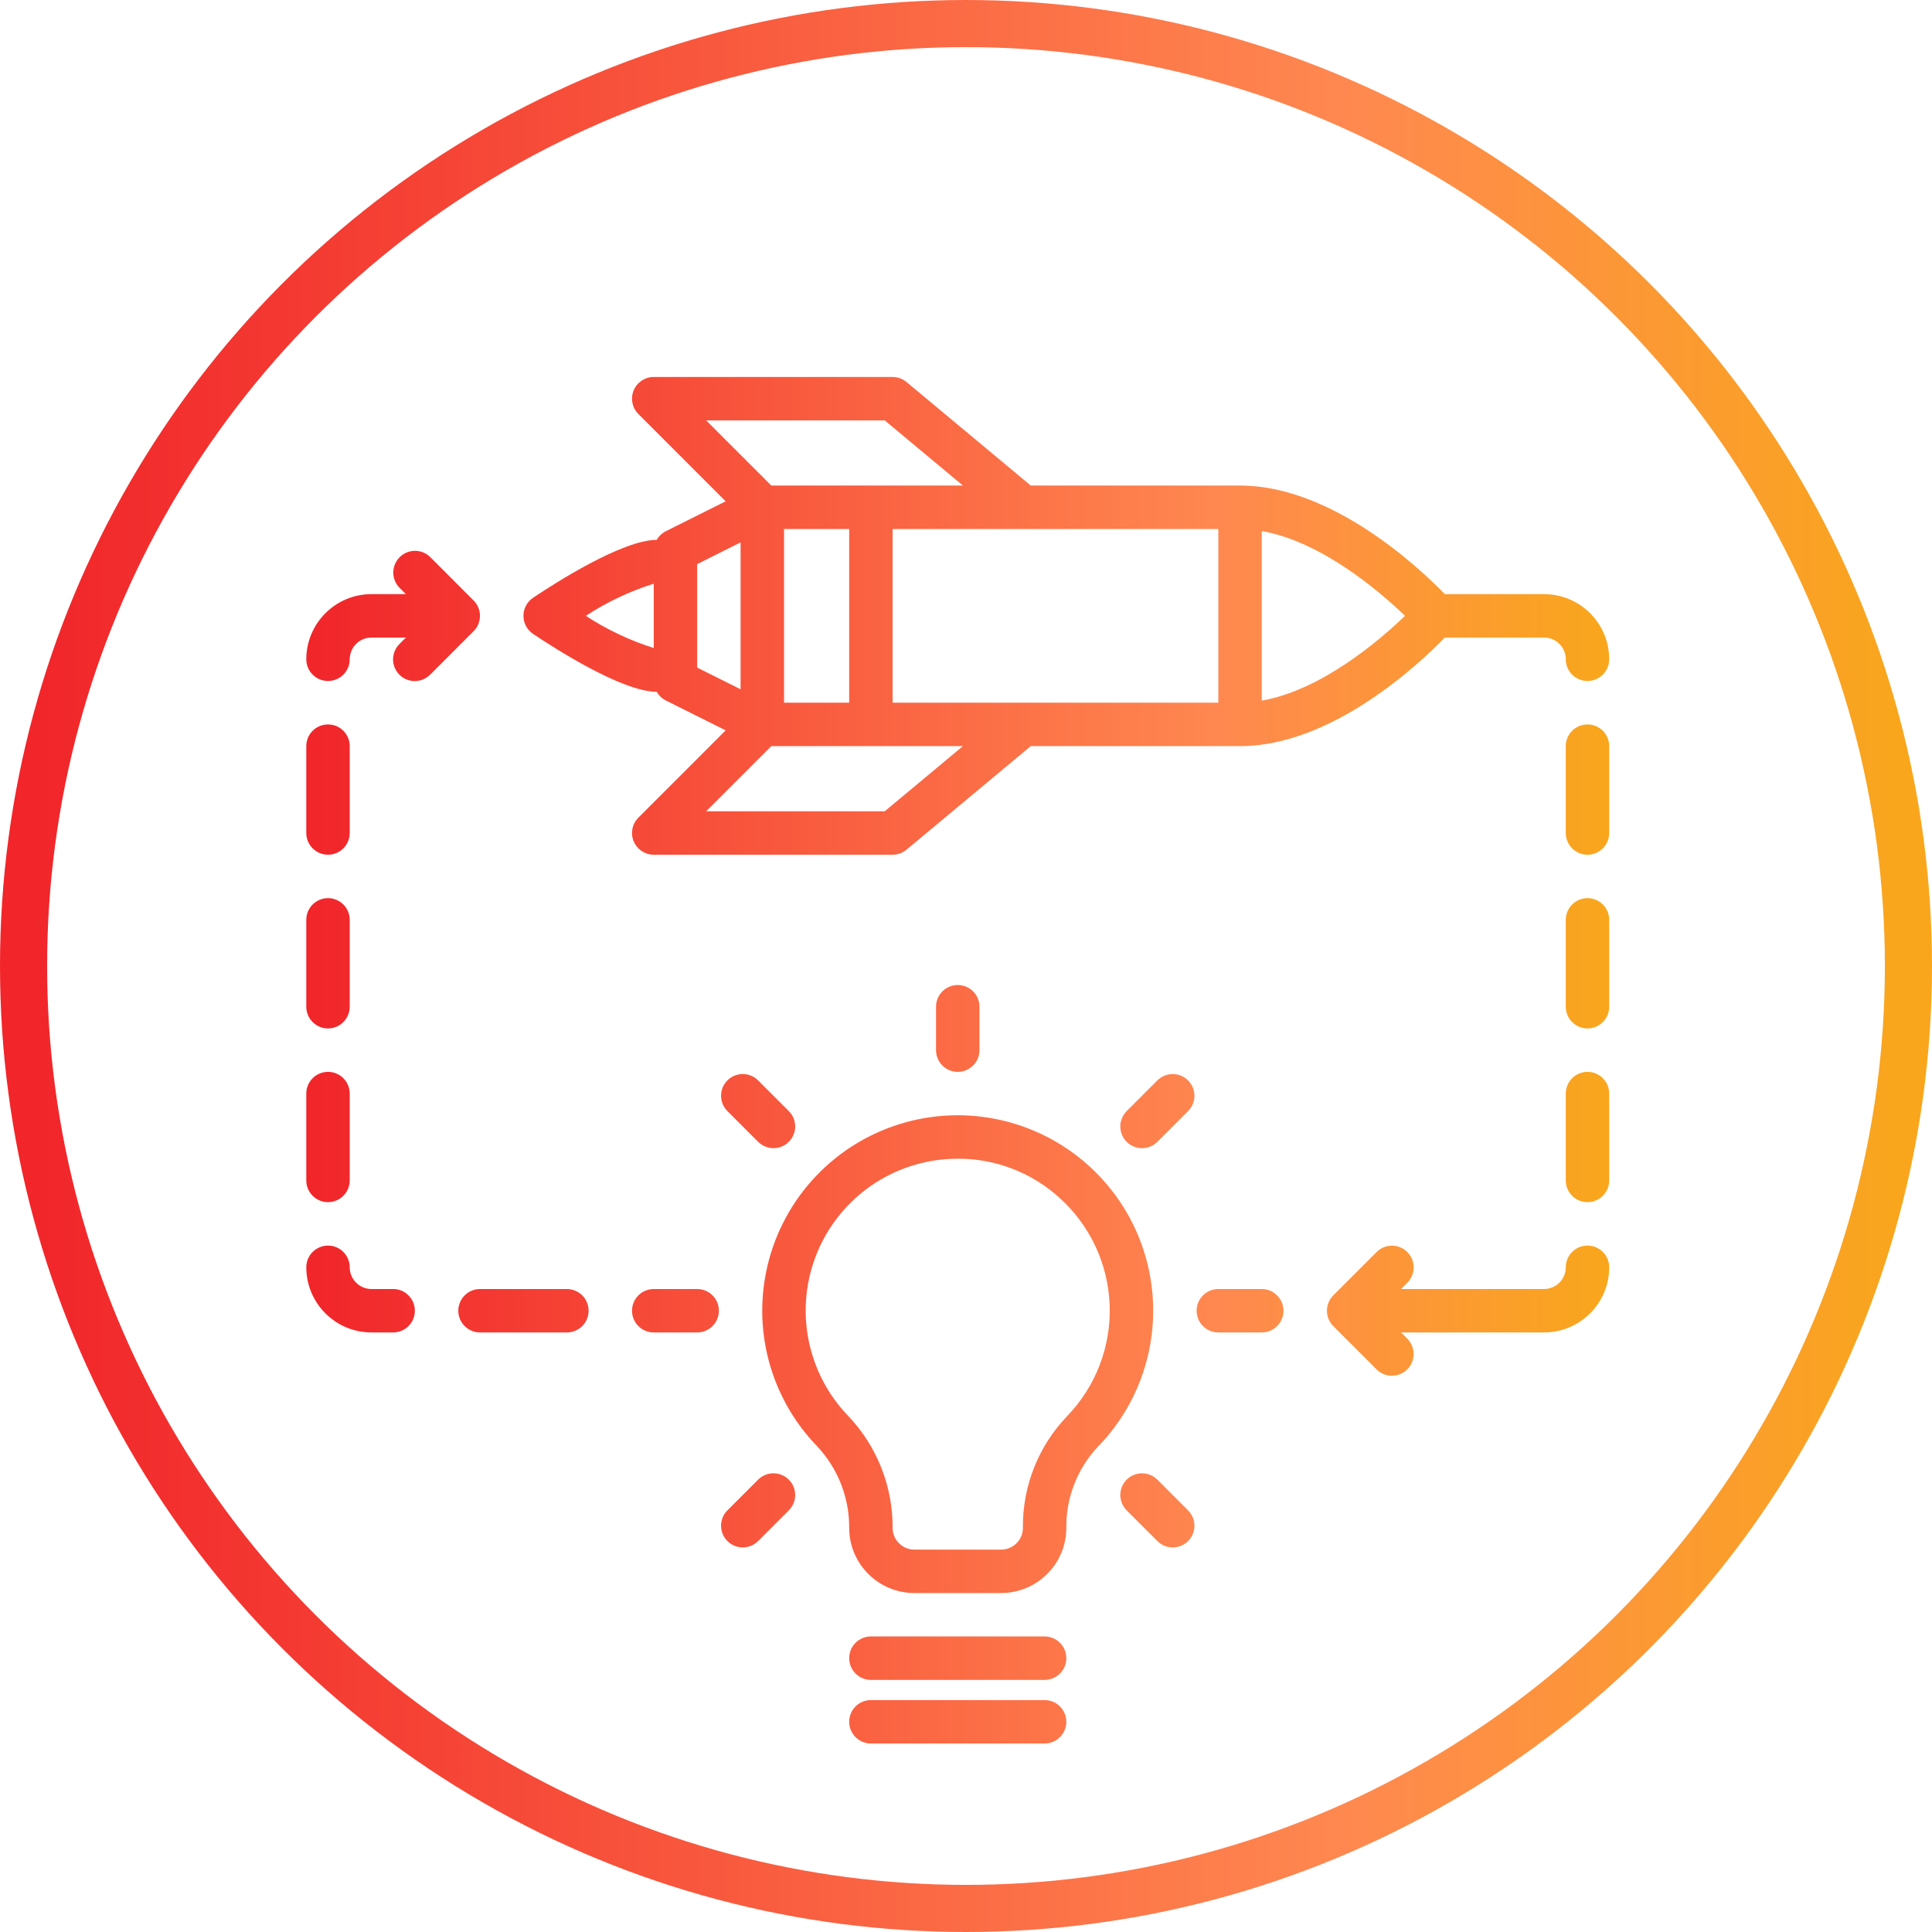 <?xml version="1.0" encoding="UTF-8"?>
<svg width="82px" height="82px" viewBox="0 0 82 82" version="1.1" xmlns="http://www.w3.org/2000/svg" xmlns:xlink="http://www.w3.org/1999/xlink">
    <!-- Generator: Sketch 51.3 (57544) - http://www.bohemiancoding.com/sketch -->
    <title>Group 4</title>
    <desc>Created with Sketch.</desc>
    <defs>
        <linearGradient x1="99.495%" y1="49.495%" x2="0%" y2="49.495%" id="linearGradient-1">
            <stop stop-color="#F9A61D" offset="0%"></stop>
            <stop stop-color="#FF8850" offset="29.598%"></stop>
            <stop stop-color="#F1252A" offset="100%"></stop>
        </linearGradient>
    </defs>
    <g id="Page-1" stroke="none" stroke-width="1" fill="none" fill-rule="evenodd">
        <g id="speed" transform="translate(1, 1)">
            <g id="Group">
                <g id="Group-2">
                    <g id="Group-4">
                        <circle id="Oval-3" stroke="url(#linearGradient-1)" stroke-width="2" cx="40" cy="40" r="40"></circle>
                        <path d="M35.963,68.456 L43.337,68.456 C43.846,68.456 44.258,68.869 44.258,69.378 C44.258,69.887 43.846,70.3 43.337,70.3 L35.963,70.3 C35.454,70.3 35.042,69.887 35.042,69.378 C35.042,68.869 35.454,68.456 35.963,68.456 Z M35.963,71.157 L43.337,71.157 C43.846,71.157 44.258,71.569 44.258,72.078 C44.258,72.587 43.846,73 43.337,73 L35.963,73 C35.454,73 35.042,72.587 35.042,72.078 C35.042,71.569 35.454,71.157 35.963,71.157 Z M31.458,53.308 C31.941,50.314 34.02,47.823 36.879,46.811 C39.738,45.799 42.921,46.427 45.181,48.45 C46.862,49.953 47.858,52.076 47.939,54.33 C48.02,56.583 47.179,58.773 45.61,60.392 C44.726,61.324 44.241,62.564 44.258,63.848 C44.257,65.374 43.02,66.611 41.493,66.613 L37.807,66.613 C36.28,66.611 35.043,65.374 35.042,63.848 C35.05,62.551 34.555,61.301 33.66,60.361 C31.858,58.487 31.043,55.875 31.458,53.308 Z M39.658,48.179 C39.408,48.18 39.158,48.193 38.91,48.221 C36.476,48.499 34.41,50.133 33.578,52.437 C32.747,54.741 33.294,57.318 34.99,59.086 C36.215,60.367 36.895,62.074 36.885,63.847 C36.885,64.356 37.298,64.769 37.807,64.77 L41.493,64.77 C42.002,64.769 42.414,64.357 42.415,63.848 C42.396,62.085 43.068,60.384 44.287,59.11 C45.507,57.85 46.161,56.147 46.097,54.395 C46.034,52.643 45.259,50.992 43.951,49.823 C42.774,48.761 41.244,48.174 39.658,48.179 Z M40.572,43.572 C40.572,44.081 40.159,44.493 39.65,44.493 C39.141,44.493 38.728,44.081 38.728,43.572 L38.728,41.728 C38.728,41.219 39.141,40.807 39.65,40.807 C40.159,40.807 40.572,41.219 40.572,41.728 L40.572,43.572 Z M31.178,44.856 L32.481,46.159 C32.714,46.392 32.805,46.731 32.72,47.049 C32.634,47.367 32.386,47.616 32.068,47.701 C31.75,47.786 31.411,47.695 31.178,47.463 L29.874,46.159 C29.641,45.927 29.549,45.587 29.635,45.268 C29.72,44.95 29.968,44.701 30.287,44.616 C30.605,44.531 30.945,44.622 31.178,44.856 Z M28.59,55.553 L26.747,55.553 C26.238,55.553 25.825,55.141 25.825,54.632 C25.825,54.123 26.238,53.71 26.747,53.71 L28.59,53.71 C29.099,53.71 29.512,54.123 29.512,54.632 C29.512,55.141 29.099,55.553 28.59,55.553 Z M29.874,64.407 C29.701,64.234 29.604,64 29.604,63.755 C29.604,63.511 29.701,63.277 29.874,63.104 L31.178,61.8 C31.41,61.568 31.75,61.477 32.068,61.562 C32.386,61.647 32.634,61.896 32.719,62.214 C32.805,62.532 32.714,62.871 32.481,63.104 L31.178,64.407 C31.005,64.58 30.77,64.677 30.526,64.677 C30.282,64.677 30.047,64.58 29.874,64.407 Z M49.425,44.856 C49.598,45.029 49.696,45.263 49.696,45.508 C49.696,45.752 49.598,45.986 49.426,46.159 L48.122,47.463 C47.889,47.695 47.55,47.786 47.232,47.701 C46.914,47.616 46.666,47.367 46.58,47.049 C46.495,46.731 46.586,46.392 46.819,46.159 L48.122,44.856 C48.295,44.683 48.529,44.586 48.774,44.586 C49.018,44.586 49.253,44.683 49.425,44.856 Z M52.553,55.553 L50.71,55.553 C50.201,55.553 49.788,55.141 49.788,54.632 C49.788,54.123 50.201,53.71 50.71,53.71 L52.553,53.71 C53.062,53.71 53.475,54.123 53.475,54.632 C53.475,55.141 53.062,55.553 52.553,55.553 Z M48.122,61.8 L49.425,63.104 C49.659,63.337 49.75,63.676 49.665,63.995 C49.58,64.313 49.331,64.562 49.013,64.647 C48.695,64.732 48.355,64.641 48.122,64.407 L46.819,63.104 C46.586,62.871 46.495,62.532 46.58,62.214 C46.666,61.896 46.914,61.647 47.232,61.562 C47.55,61.477 47.889,61.568 48.122,61.8 Z M64.535,24.217 C66.061,24.218 67.298,25.455 67.3,26.982 C67.3,27.491 66.887,27.903 66.378,27.903 C65.869,27.903 65.456,27.491 65.456,26.982 C65.456,26.473 65.044,26.061 64.535,26.06 L60.324,26.06 C59.277,27.138 55.55,30.668 51.632,30.668 L42.749,30.668 L37.475,35.063 C37.31,35.201 37.101,35.277 36.885,35.277 L26.747,35.277 C26.374,35.277 26.038,35.052 25.895,34.708 C25.752,34.363 25.831,33.967 26.095,33.703 L29.799,29.999 L27.256,28.728 C27.096,28.646 26.962,28.52 26.873,28.363 C25.394,28.36 22.482,26.48 21.624,25.903 C21.369,25.732 21.217,25.445 21.217,25.138 C21.217,24.831 21.37,24.544 21.624,24.373 C22.482,23.796 25.394,21.916 26.873,21.913 C26.962,21.757 27.096,21.63 27.256,21.549 L29.799,20.277 L26.095,16.573 C25.831,16.31 25.752,15.913 25.895,15.569 C26.038,15.225 26.374,15 26.747,15 L36.885,15 C37.101,15 37.31,15.076 37.475,15.214 L42.749,19.608 L51.632,19.608 C55.55,19.608 59.277,23.138 60.324,24.217 L64.535,24.217 Z M50.71,28.825 L50.71,21.452 L36.885,21.452 L36.885,28.825 L50.71,28.825 Z M32.277,28.825 L35.042,28.825 L35.042,21.452 L32.277,21.452 L32.277,28.825 Z M28.972,16.843 L31.737,19.608 L39.869,19.608 L36.551,16.843 L28.972,16.843 Z M26.747,23.774 C25.728,24.094 24.758,24.554 23.864,25.138 C24.758,25.723 25.728,26.182 26.747,26.503 L26.747,23.774 Z M28.59,22.943 L28.59,27.334 L30.433,28.255 L30.433,22.021 L28.59,22.943 Z M36.551,33.433 L39.869,30.668 L31.737,30.668 L28.972,33.433 L36.551,33.433 Z M52.553,28.737 C55.079,28.294 57.53,26.199 58.633,25.138 C57.53,24.078 55.079,21.982 52.553,21.54 L52.553,28.737 Z M66.378,51.867 C66.623,51.867 66.857,51.964 67.03,52.136 C67.203,52.309 67.3,52.544 67.3,52.788 C67.298,54.315 66.061,55.552 64.535,55.553 L58.465,55.553 L58.735,55.823 C59.089,56.184 59.086,56.763 58.729,57.121 C58.371,57.478 57.792,57.481 57.431,57.126 L55.589,55.284 C55.23,54.923 55.23,54.34 55.589,53.979 L57.431,52.137 C57.792,51.781 58.372,51.782 58.731,52.141 C59.089,52.499 59.091,53.079 58.735,53.44 L58.465,53.71 L64.535,53.71 C65.044,53.709 65.456,53.297 65.456,52.788 C65.456,52.544 65.553,52.309 65.726,52.136 C65.899,51.963 66.134,51.866 66.378,51.867 Z M66.378,29.747 C66.623,29.747 66.857,29.844 67.03,30.016 C67.203,30.189 67.3,30.424 67.3,30.668 L67.3,34.355 C67.3,34.864 66.887,35.277 66.378,35.277 C65.869,35.277 65.456,34.864 65.456,34.355 L65.456,30.668 C65.456,30.424 65.553,30.189 65.726,30.016 C65.899,29.844 66.134,29.746 66.378,29.747 Z M66.378,37.12 C66.623,37.12 66.857,37.217 67.03,37.39 C67.203,37.563 67.3,37.797 67.3,38.042 L67.3,41.728 C67.3,42.237 66.887,42.65 66.378,42.65 C65.869,42.65 65.456,42.237 65.456,41.728 L65.456,38.042 C65.456,37.797 65.554,37.563 65.726,37.39 C65.899,37.217 66.134,37.12 66.378,37.12 Z M66.378,44.493 C66.623,44.493 66.857,44.59 67.03,44.763 C67.203,44.936 67.3,45.17 67.3,45.415 L67.3,49.102 C67.3,49.611 66.887,50.023 66.378,50.023 C65.869,50.023 65.456,49.611 65.456,49.102 L65.456,45.415 C65.456,45.17 65.554,44.936 65.726,44.763 C65.899,44.59 66.134,44.493 66.378,44.493 Z M12,26.982 C12.002,25.455 13.239,24.218 14.765,24.217 L16.227,24.217 L15.957,23.947 C15.602,23.586 15.605,23.007 15.963,22.649 C16.32,22.292 16.899,22.289 17.26,22.643 L19.102,24.486 C19.461,24.847 19.461,25.43 19.102,25.79 L17.26,27.633 C17.027,27.868 16.687,27.961 16.367,27.876 C16.048,27.791 15.798,27.542 15.713,27.222 C15.629,26.903 15.721,26.562 15.957,26.33 L16.227,26.06 L14.765,26.06 C14.256,26.06 13.844,26.473 13.843,26.982 C13.843,27.491 13.431,27.903 12.922,27.903 C12.413,27.903 12,27.491 12,26.982 Z M14.765,55.553 C13.239,55.552 12.002,54.315 12,52.788 C12,52.279 12.413,51.867 12.922,51.867 C13.431,51.867 13.843,52.279 13.843,52.788 C13.844,53.297 14.256,53.709 14.765,53.71 L15.687,53.71 C16.196,53.71 16.608,54.123 16.608,54.632 C16.608,55.141 16.196,55.553 15.687,55.553 L14.765,55.553 Z M12.922,35.277 C12.677,35.277 12.443,35.18 12.27,35.007 C12.097,34.834 12,34.599 12,34.355 L12,30.668 C12,30.159 12.413,29.747 12.922,29.747 C13.431,29.747 13.843,30.159 13.843,30.668 L13.843,34.355 C13.843,34.599 13.746,34.834 13.573,35.007 C13.401,35.18 13.166,35.277 12.922,35.277 Z M12.922,42.65 C12.677,42.65 12.443,42.553 12.27,42.38 C12.097,42.207 12,41.973 12,41.728 L12,38.042 C12,37.533 12.413,37.12 12.922,37.12 C13.431,37.12 13.843,37.533 13.843,38.042 L13.843,41.728 C13.843,41.973 13.746,42.207 13.573,42.38 C13.401,42.553 13.166,42.65 12.922,42.65 Z M12.922,50.023 C12.677,50.023 12.443,49.926 12.27,49.753 C12.097,49.58 12,49.346 12,49.102 L12,45.415 C12,44.906 12.413,44.493 12.922,44.493 C13.431,44.493 13.843,44.906 13.843,45.415 L13.843,49.102 C13.843,49.346 13.746,49.58 13.573,49.753 C13.401,49.926 13.166,50.023 12.922,50.023 Z M18.452,54.631 C18.452,54.387 18.549,54.153 18.722,53.98 C18.894,53.807 19.129,53.71 19.373,53.71 L23.06,53.71 C23.569,53.71 23.982,54.123 23.982,54.632 C23.982,55.141 23.569,55.553 23.06,55.553 L19.373,55.553 C19.129,55.553 18.894,55.456 18.722,55.283 C18.549,55.11 18.452,54.876 18.452,54.631 Z" id="Combined-Shape" fill="url(#linearGradient-1)" fill-rule="nonzero"></path>
                    </g>
                </g>
            </g>
        </g>
    </g>
</svg>